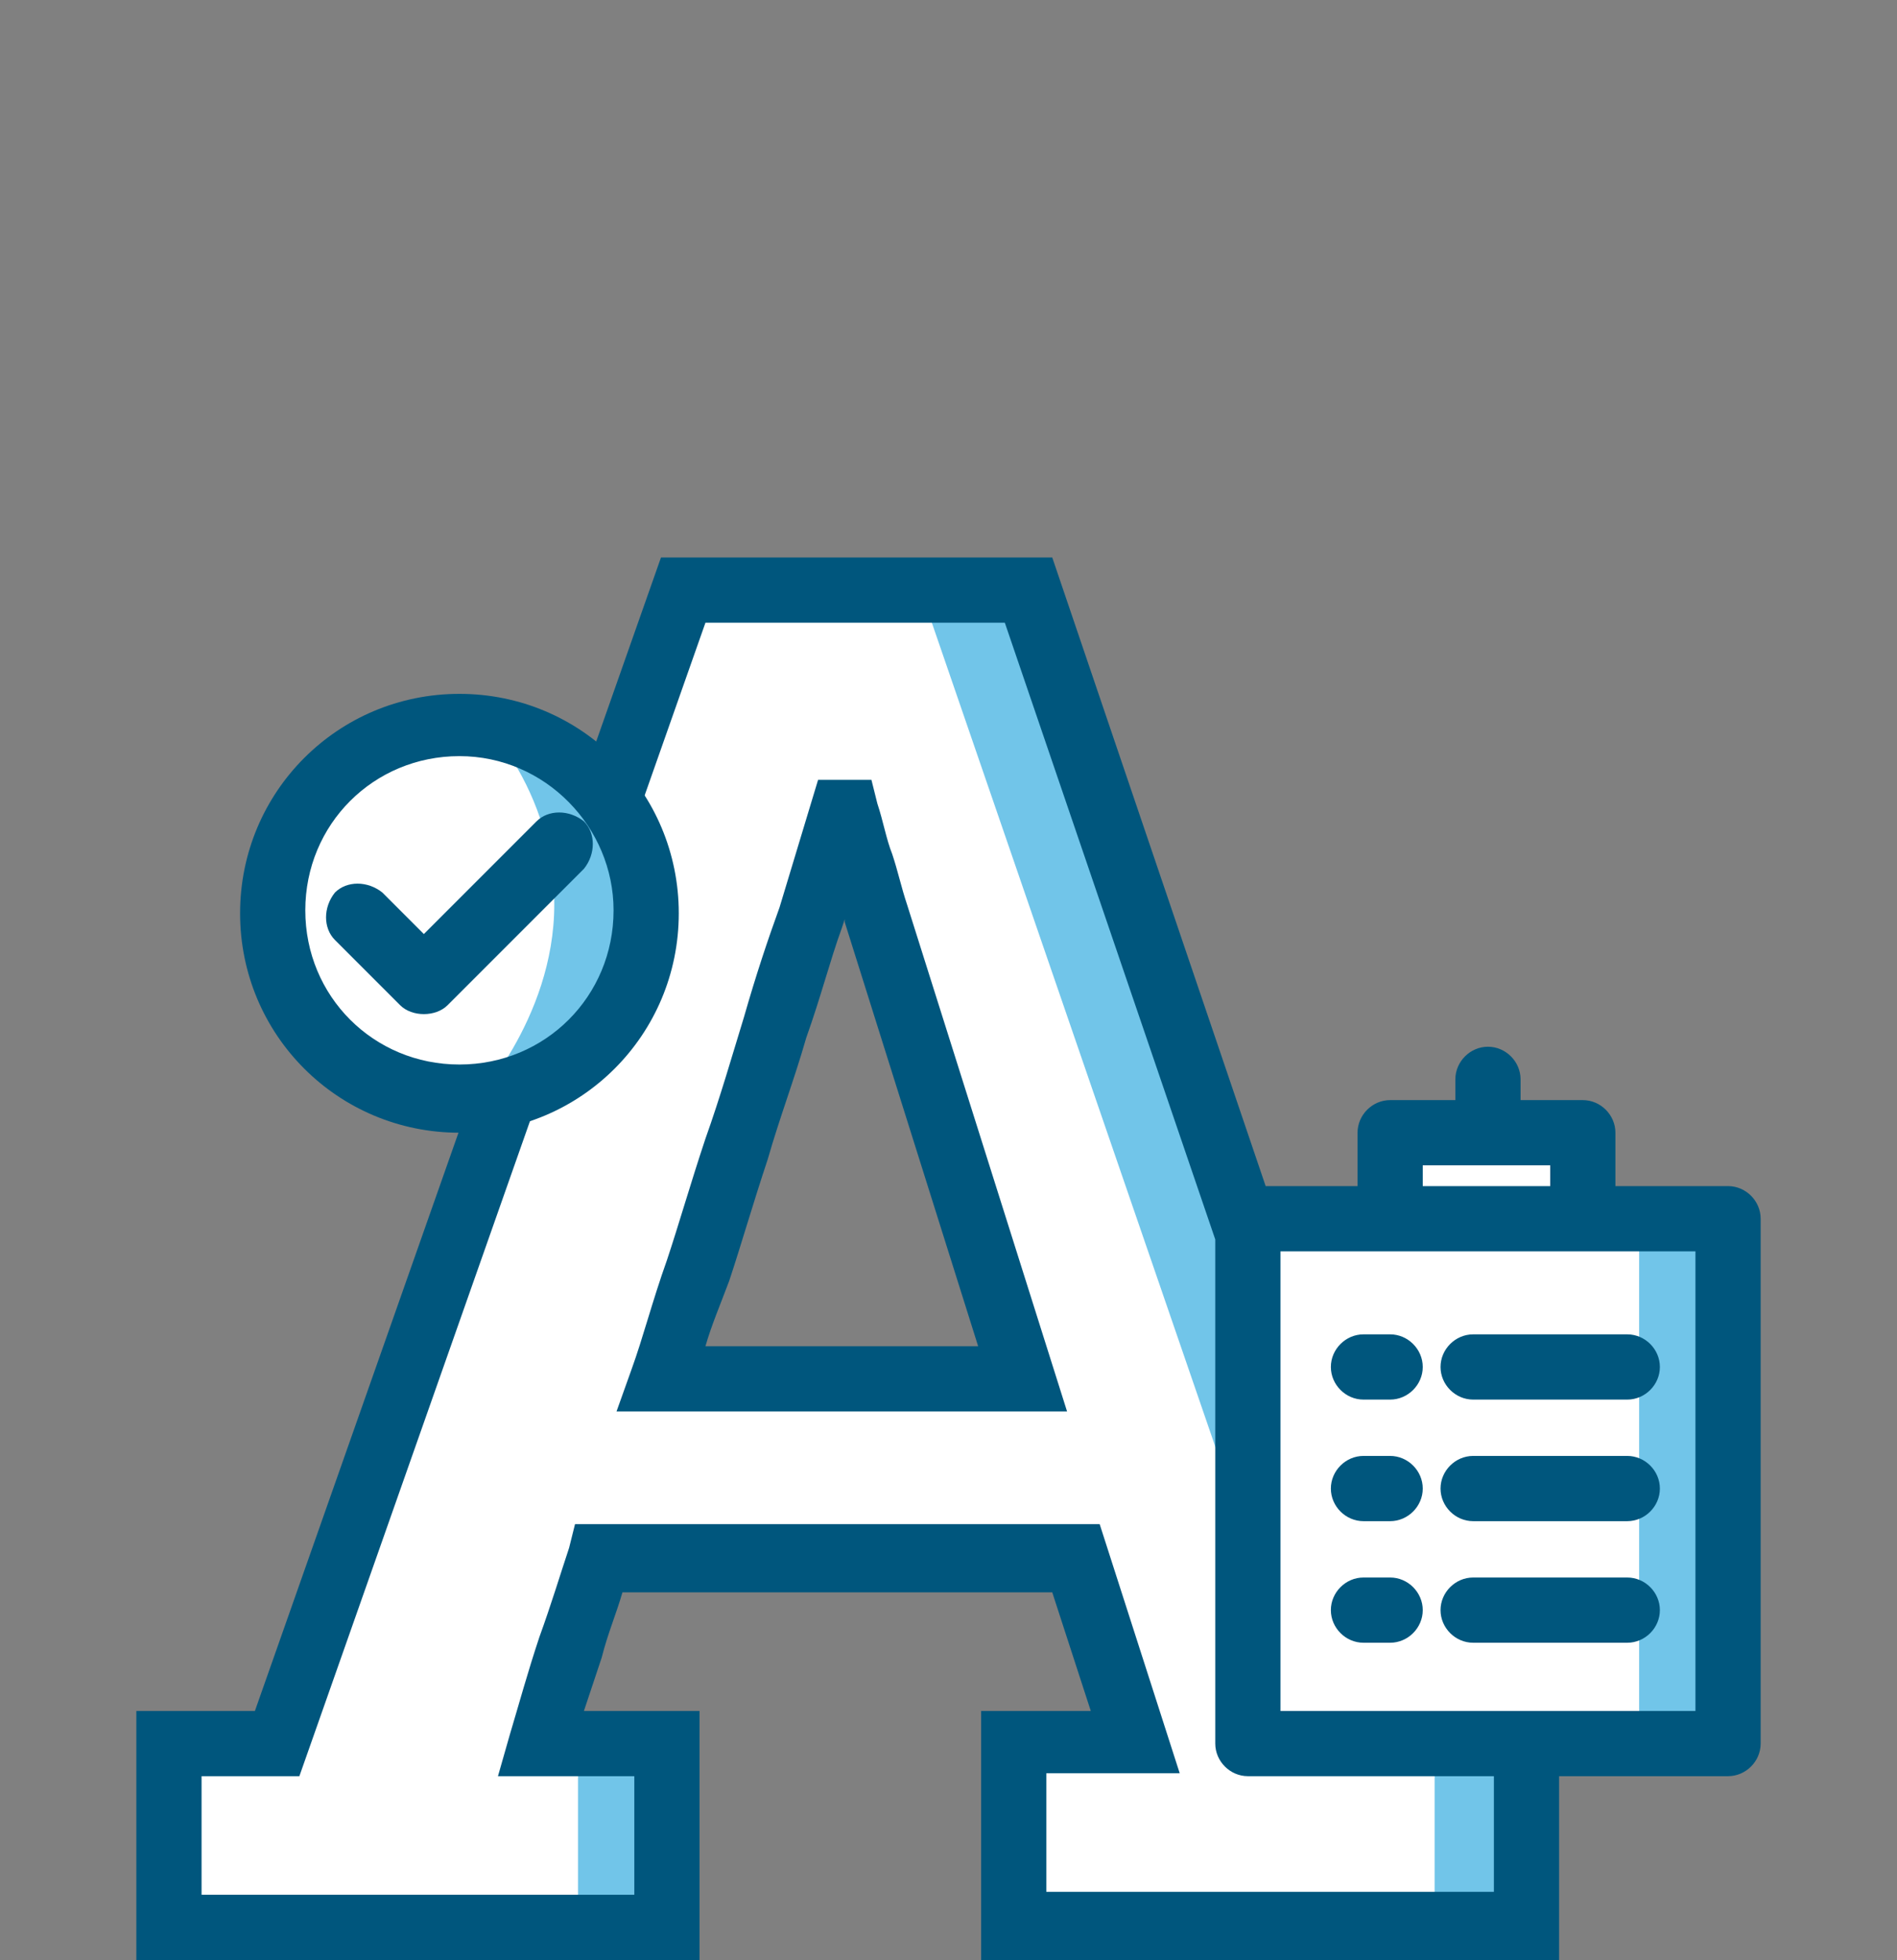 <?xml version="1.0" encoding="utf-8"?>
<!-- Generator: Adobe Illustrator 24.0.0, SVG Export Plug-In . SVG Version: 6.00 Build 0)  -->
<svg version="1.1" id="Capa_1" xmlns="http://www.w3.org/2000/svg" xmlns:xlink="http://www.w3.org/1999/xlink" x="0px" y="0px"
	 viewBox="0 0 64 66.1" style="enable-background:new 0 0 64 66.1;" xml:space="preserve">
<rect x="0" y="0" width="64" height="66.1" fill="#808080" stroke="none"/>
<style type="text/css">
	.st0{fill:#FFFFFF;}
	.st1{fill:#71C5E9;}
	.st2{fill:#00567D;}
</style>
<g>
	<g>
		<path class="st0" d="M29.6,30.8c-0.1-0.6-0.3-1.1-0.5-1.7c-0.2-0.5-0.4-1.1-0.5-1.7h-0.2l-1.1,3.5c-0.4,1.1-0.7,2.3-1.2,3.7
			c-0.4,1.4-0.9,2.7-1.3,4.1c-0.5,1.4-0.9,2.8-1.3,4.1c-0.4,1.4-0.8,2.6-1.2,3.7h12.2L29.6,30.8z M47.8,58.8h3.6V65H34.2v-6.2h4.1
			l-2-6.2H20.2c-0.3,0.8-0.6,1.8-1,3s-0.7,2.3-1,3.2h4.4V65H5.8v-6.2h3.6l7.4-21.1L20.6,27l2.5-7.2h11.6l7.7,22.6L47.8,58.8z"/>
	</g>
	<rect x="42.1" y="41.1" class="st0" width="16.2" height="17.7"/>
	<polyline class="st0" points="46.9,40.4 46.9,38.1 53.4,38.1 53.4,40.4 	"/>
	<polygon class="st1" points="31.3,20.6 41.9,51.4 41.9,41 35.3,20.6 	"/>
	<rect x="48.4" y="58.7" class="st1" width="3.1" height="6.4"/>
	<rect x="19.5" y="58.7" class="st1" width="3.1" height="6.4"/>
	<rect x="55.3" y="40.9" class="st1" width="3.1" height="17.5"/>
	<g>
		<g>
			<path class="st2" d="M30.1,28.8c-0.2-0.5-0.3-1.1-0.5-1.7l-0.2-0.8h-1.8l-1.3,4.3c-0.4,1.1-0.8,2.3-1.2,3.7
				c-0.4,1.3-0.8,2.7-1.3,4.1c-0.5,1.5-0.9,2.9-1.3,4.1c-0.5,1.4-0.8,2.6-1.2,3.7l-0.5,1.4H36l-5.4-17.1
				C30.4,29.9,30.3,29.4,30.1,28.8z M23.8,45.4c0.2-0.7,0.5-1.4,0.8-2.2c0.4-1.2,0.8-2.6,1.3-4.1c0.4-1.4,0.9-2.7,1.3-4.1
				c0.5-1.4,0.8-2.6,1.2-3.7l0.1-0.3v0.1L33,45.4H23.8z"/>
			<path class="st2" d="M58.3,40h-3.8v-1.8c0-0.6-0.5-1.1-1.1-1.1h-2.1v-0.7c0-0.6-0.5-1.1-1.1-1.1c-0.6,0-1.1,0.5-1.1,1.1v0.7h-2.2
				c-0.6,0-1.1,0.5-1.1,1.1V40h-3.1l-7.2-21.2H22.3L8.6,57.7h-4v8.4h19v-8.4h-3.9c0.2-0.6,0.4-1.2,0.6-1.8c0.2-0.8,0.5-1.5,0.7-2.2
				h14.5l1.3,4h-3.7v8.4h19.5v-6.2h5.7c0.6,0,1.1-0.5,1.1-1.1V41.1C59.4,40.5,58.9,40,58.3,40z M48,39.3h4.3V40H48V39.3z M50.4,63.8
				H35.3v-4h4.5l-2.7-8.4H19.4l-0.2,0.8c-0.3,0.9-0.6,1.9-1,3c-0.4,1.2-0.7,2.3-1,3.3l-0.4,1.4h4.6v4H6.8v-4h3.3L23.8,21h10.1
				L41,41.8v17c0,0.6,0.5,1.1,1.1,1.1h8.3V63.8z M57.2,57.7h-14V42.2h14V57.7z"/>
		</g>
		<path class="st2" d="M46.9,47.2H46c-0.6,0-1.1-0.5-1.1-1.1S45.4,45,46,45h0.9c0.6,0,1.1,0.5,1.1,1.1S47.5,47.2,46.9,47.2"/>
		<path class="st2" d="M54.9,47.2h-5.2c-0.6,0-1.1-0.5-1.1-1.1s0.5-1.1,1.1-1.1h5.2c0.6,0,1.1,0.5,1.1,1.1S55.5,47.2,54.9,47.2"/>
		<path class="st2" d="M46.9,51.3H46c-0.6,0-1.1-0.5-1.1-1.1s0.5-1.1,1.1-1.1h0.9c0.6,0,1.1,0.5,1.1,1.1S47.5,51.3,46.9,51.3"/>
		<path class="st2" d="M54.9,51.3h-5.2c-0.6,0-1.1-0.5-1.1-1.1s0.5-1.1,1.1-1.1h5.2c0.6,0,1.1,0.5,1.1,1.1S55.5,51.3,54.9,51.3"/>
		<path class="st2" d="M46.9,55.4H46c-0.6,0-1.1-0.5-1.1-1.1s0.5-1.1,1.1-1.1h0.9c0.6,0,1.1,0.5,1.1,1.1S47.5,55.4,46.9,55.4"/>
		<path class="st2" d="M54.9,55.4h-5.2c-0.6,0-1.1-0.5-1.1-1.1s0.5-1.1,1.1-1.1h5.2c0.6,0,1.1,0.5,1.1,1.1S55.5,55.4,54.9,55.4"/>
		<path class="st0" d="M21.8,30.8c0,3.5-2.8,6.3-6.3,6.3s-6.3-2.8-6.3-6.3s2.8-6.3,6.3-6.3C19,24.4,21.8,27.3,21.8,30.8"/>
		<path class="st1" d="M15.7,23.7c0,0,3,2.5,3,6.8c0,3.9-2.8,6.8-2.8,6.8s6.3-1.1,6.3-6.8S15.7,23.7,15.7,23.7"/>
		<path class="st2" d="M15.5,25.5c-2.9,0-5.2,2.3-5.2,5.2s2.3,5.2,5.2,5.2s5.2-2.3,5.2-5.2C20.7,27.9,18.4,25.5,15.5,25.5
			 M15.5,38.2c-4.1,0-7.4-3.3-7.4-7.4s3.3-7.4,7.4-7.4s7.4,3.3,7.4,7.4S19.6,38.2,15.5,38.2"/>
		<path class="st2" d="M14.3,34.2c-0.3,0-0.6-0.1-0.8-0.3l-2.2-2.2c-0.4-0.4-0.4-1.1,0-1.6c0.4-0.4,1.1-0.4,1.6,0l1.4,1.4l3.8-3.8
			c0.4-0.4,1.1-0.4,1.6,0c0.4,0.4,0.4,1.1,0,1.6l-4.6,4.6C14.9,34.1,14.6,34.2,14.3,34.2"/>
	</g>
</g>
</svg>
